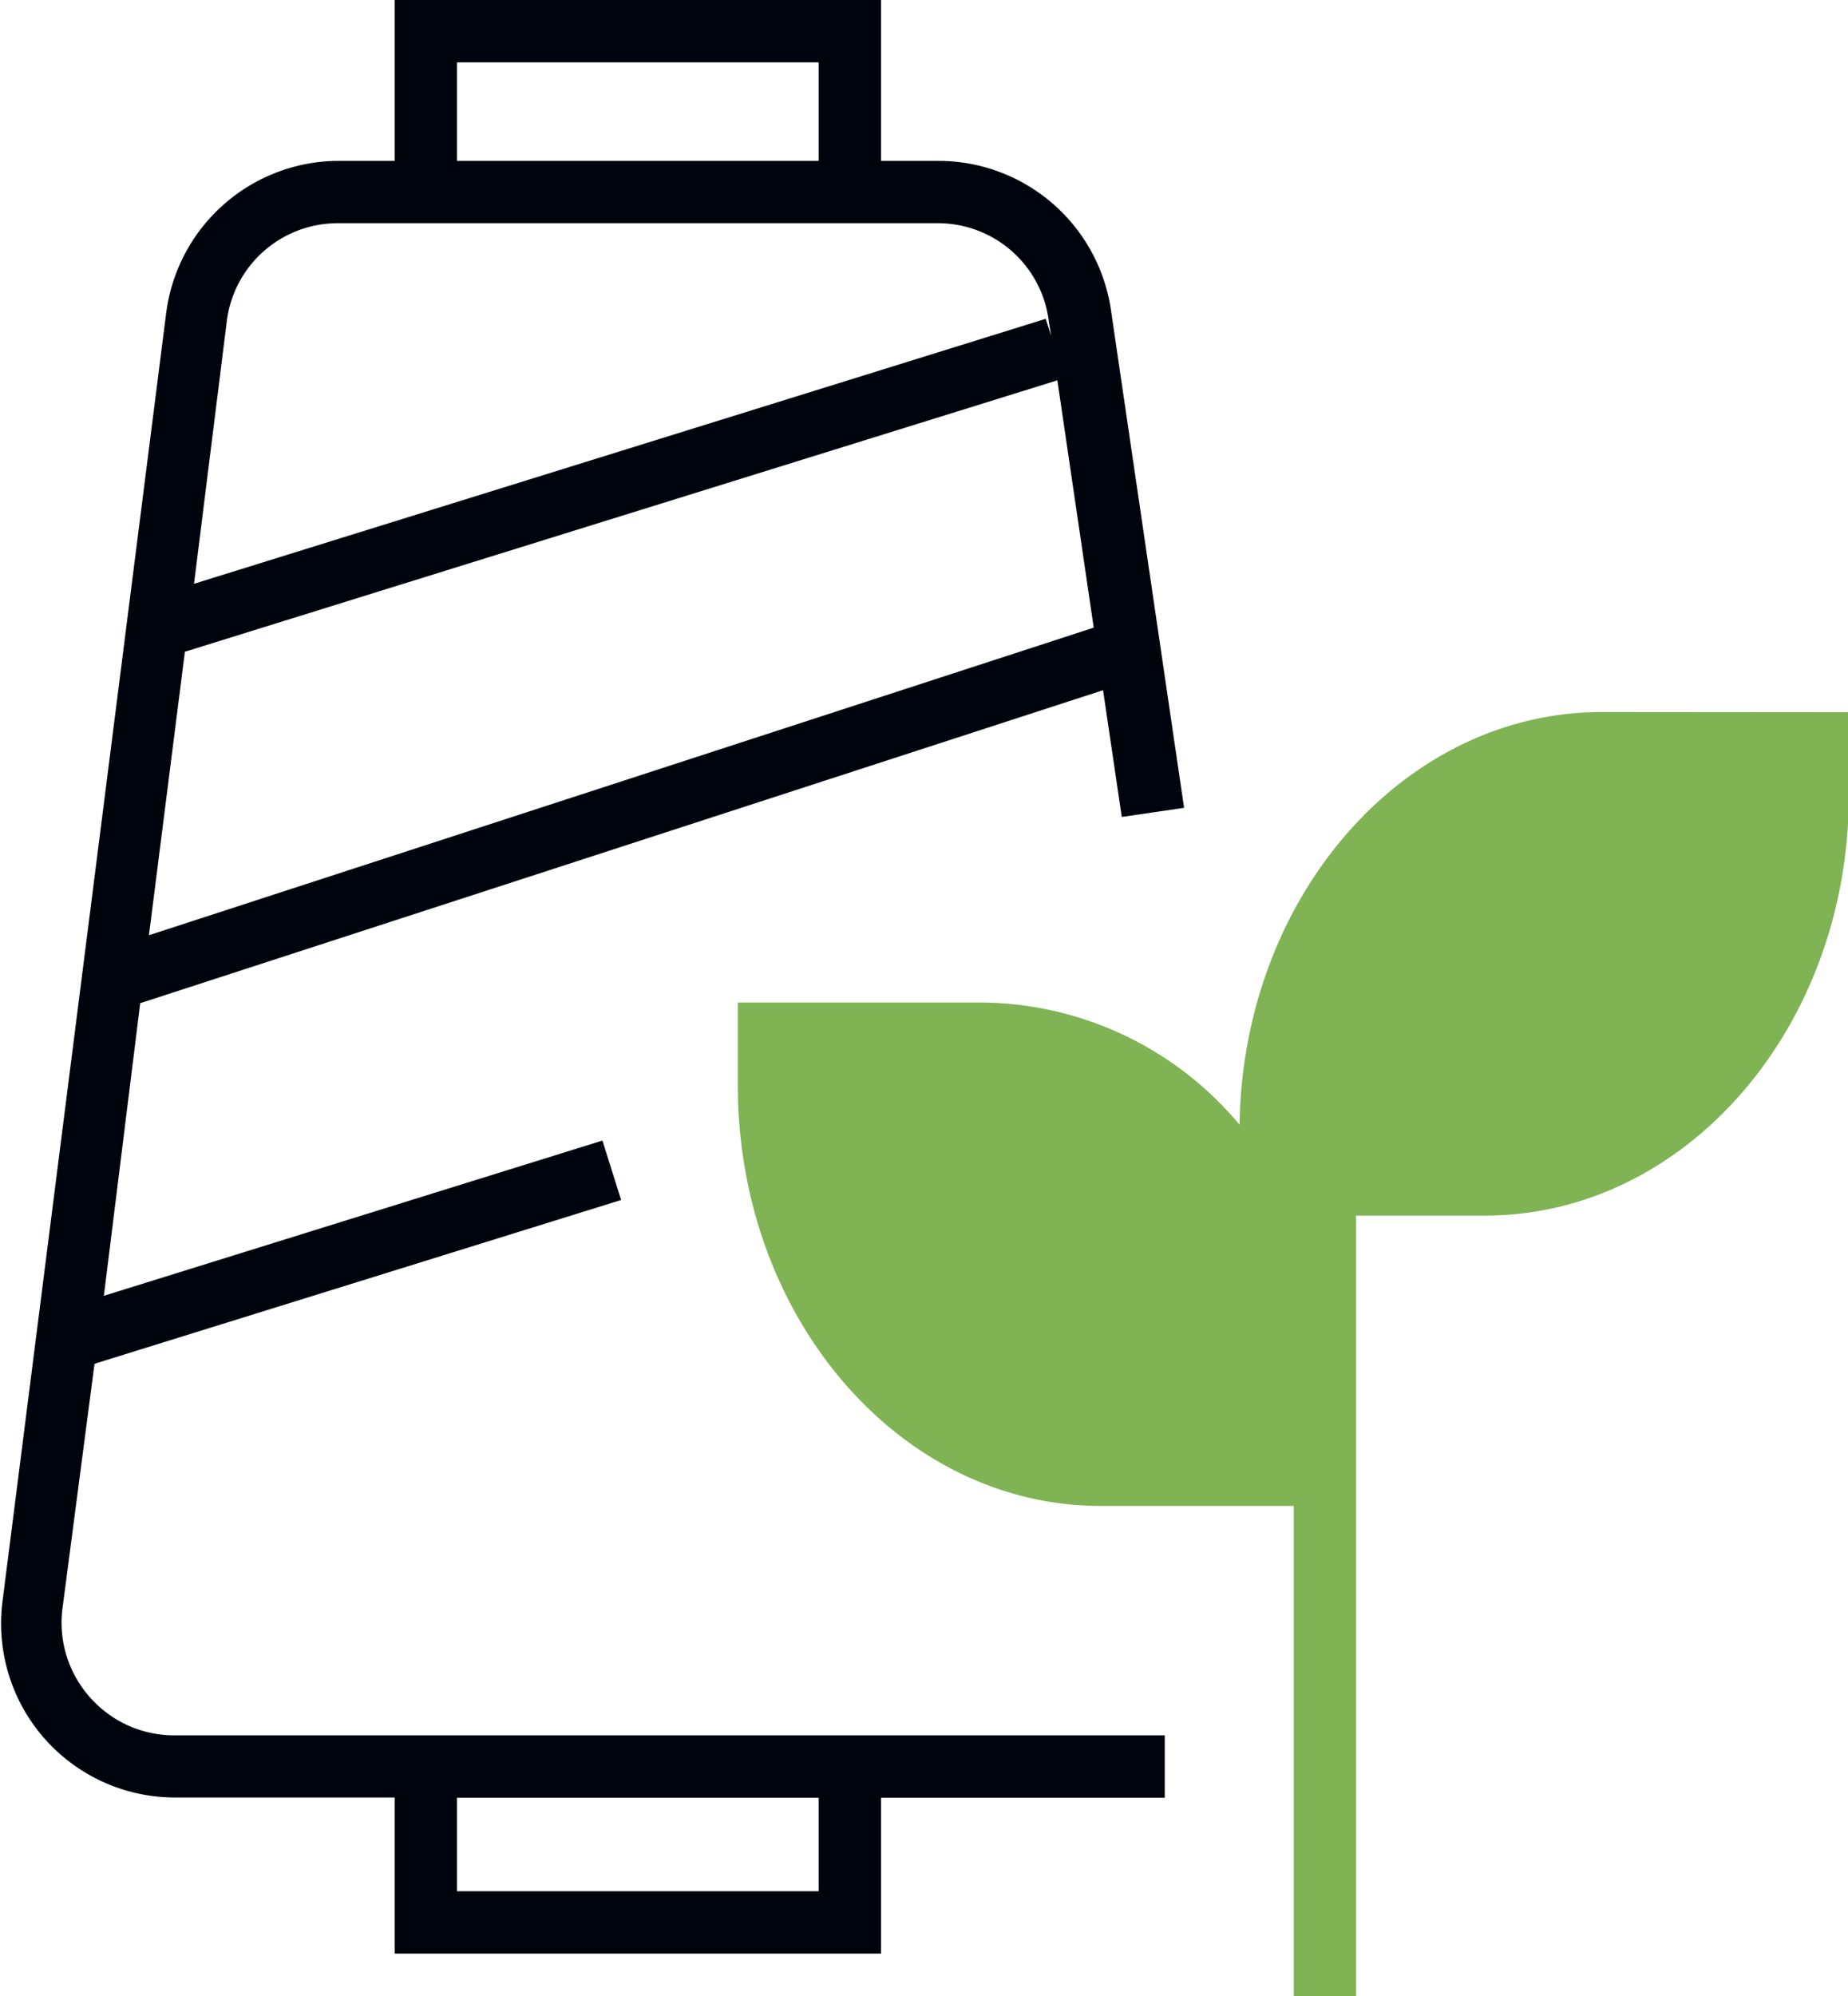 <svg viewBox="0 0 88.96 96.05" xmlns="http://www.w3.org/2000/svg"><defs><style>.cls-1{fill:#00040c;}.cls-2{fill:#7fb353;}</style></defs><g id="artwork"><path d="M4.34,81.68A5.4,5.4,0,0,1,3,77.45L4.55,65.62,29.9,57.74,29,54.88,5,62.35,6.75,48.27,53.1,33.21l.9,6.1,3-.44-3.5-23.81a8.4,8.4,0,0,0-8.31-7.32H42.41V0H19V7.74H16.25A8.39,8.39,0,0,0,8,15.06l-7.88,62a8.37,8.37,0,0,0,8.3,9.43H19V94H42.41V86.5H56.07v-3H8.37A5.4,5.4,0,0,1,4.34,81.68ZM7.17,45,8.9,31.36l42-13.06,1.75,11.9ZM22,3H39.41V7.74H22ZM10.92,15.44a5.38,5.38,0,0,1,5.33-4.7H45.16a5.38,5.38,0,0,1,5.33,4.73l.11.69-.26-.82-41,12.75ZM39.41,91H22V86.5H39.41Z" class="cls-1"></path><path d="M77.12,34.26c-9.54,0-17.29,8.86-17.45,19.86a16.32,16.32,0,0,0-12.31-5.88H35.52v4c0,11.17,7.82,20.22,17.46,20.22h9.3V96.05h3V58.49h6.21C81.14,58.49,89,49.44,89,38.27v-4Z" class="cls-2"></path></g></svg>